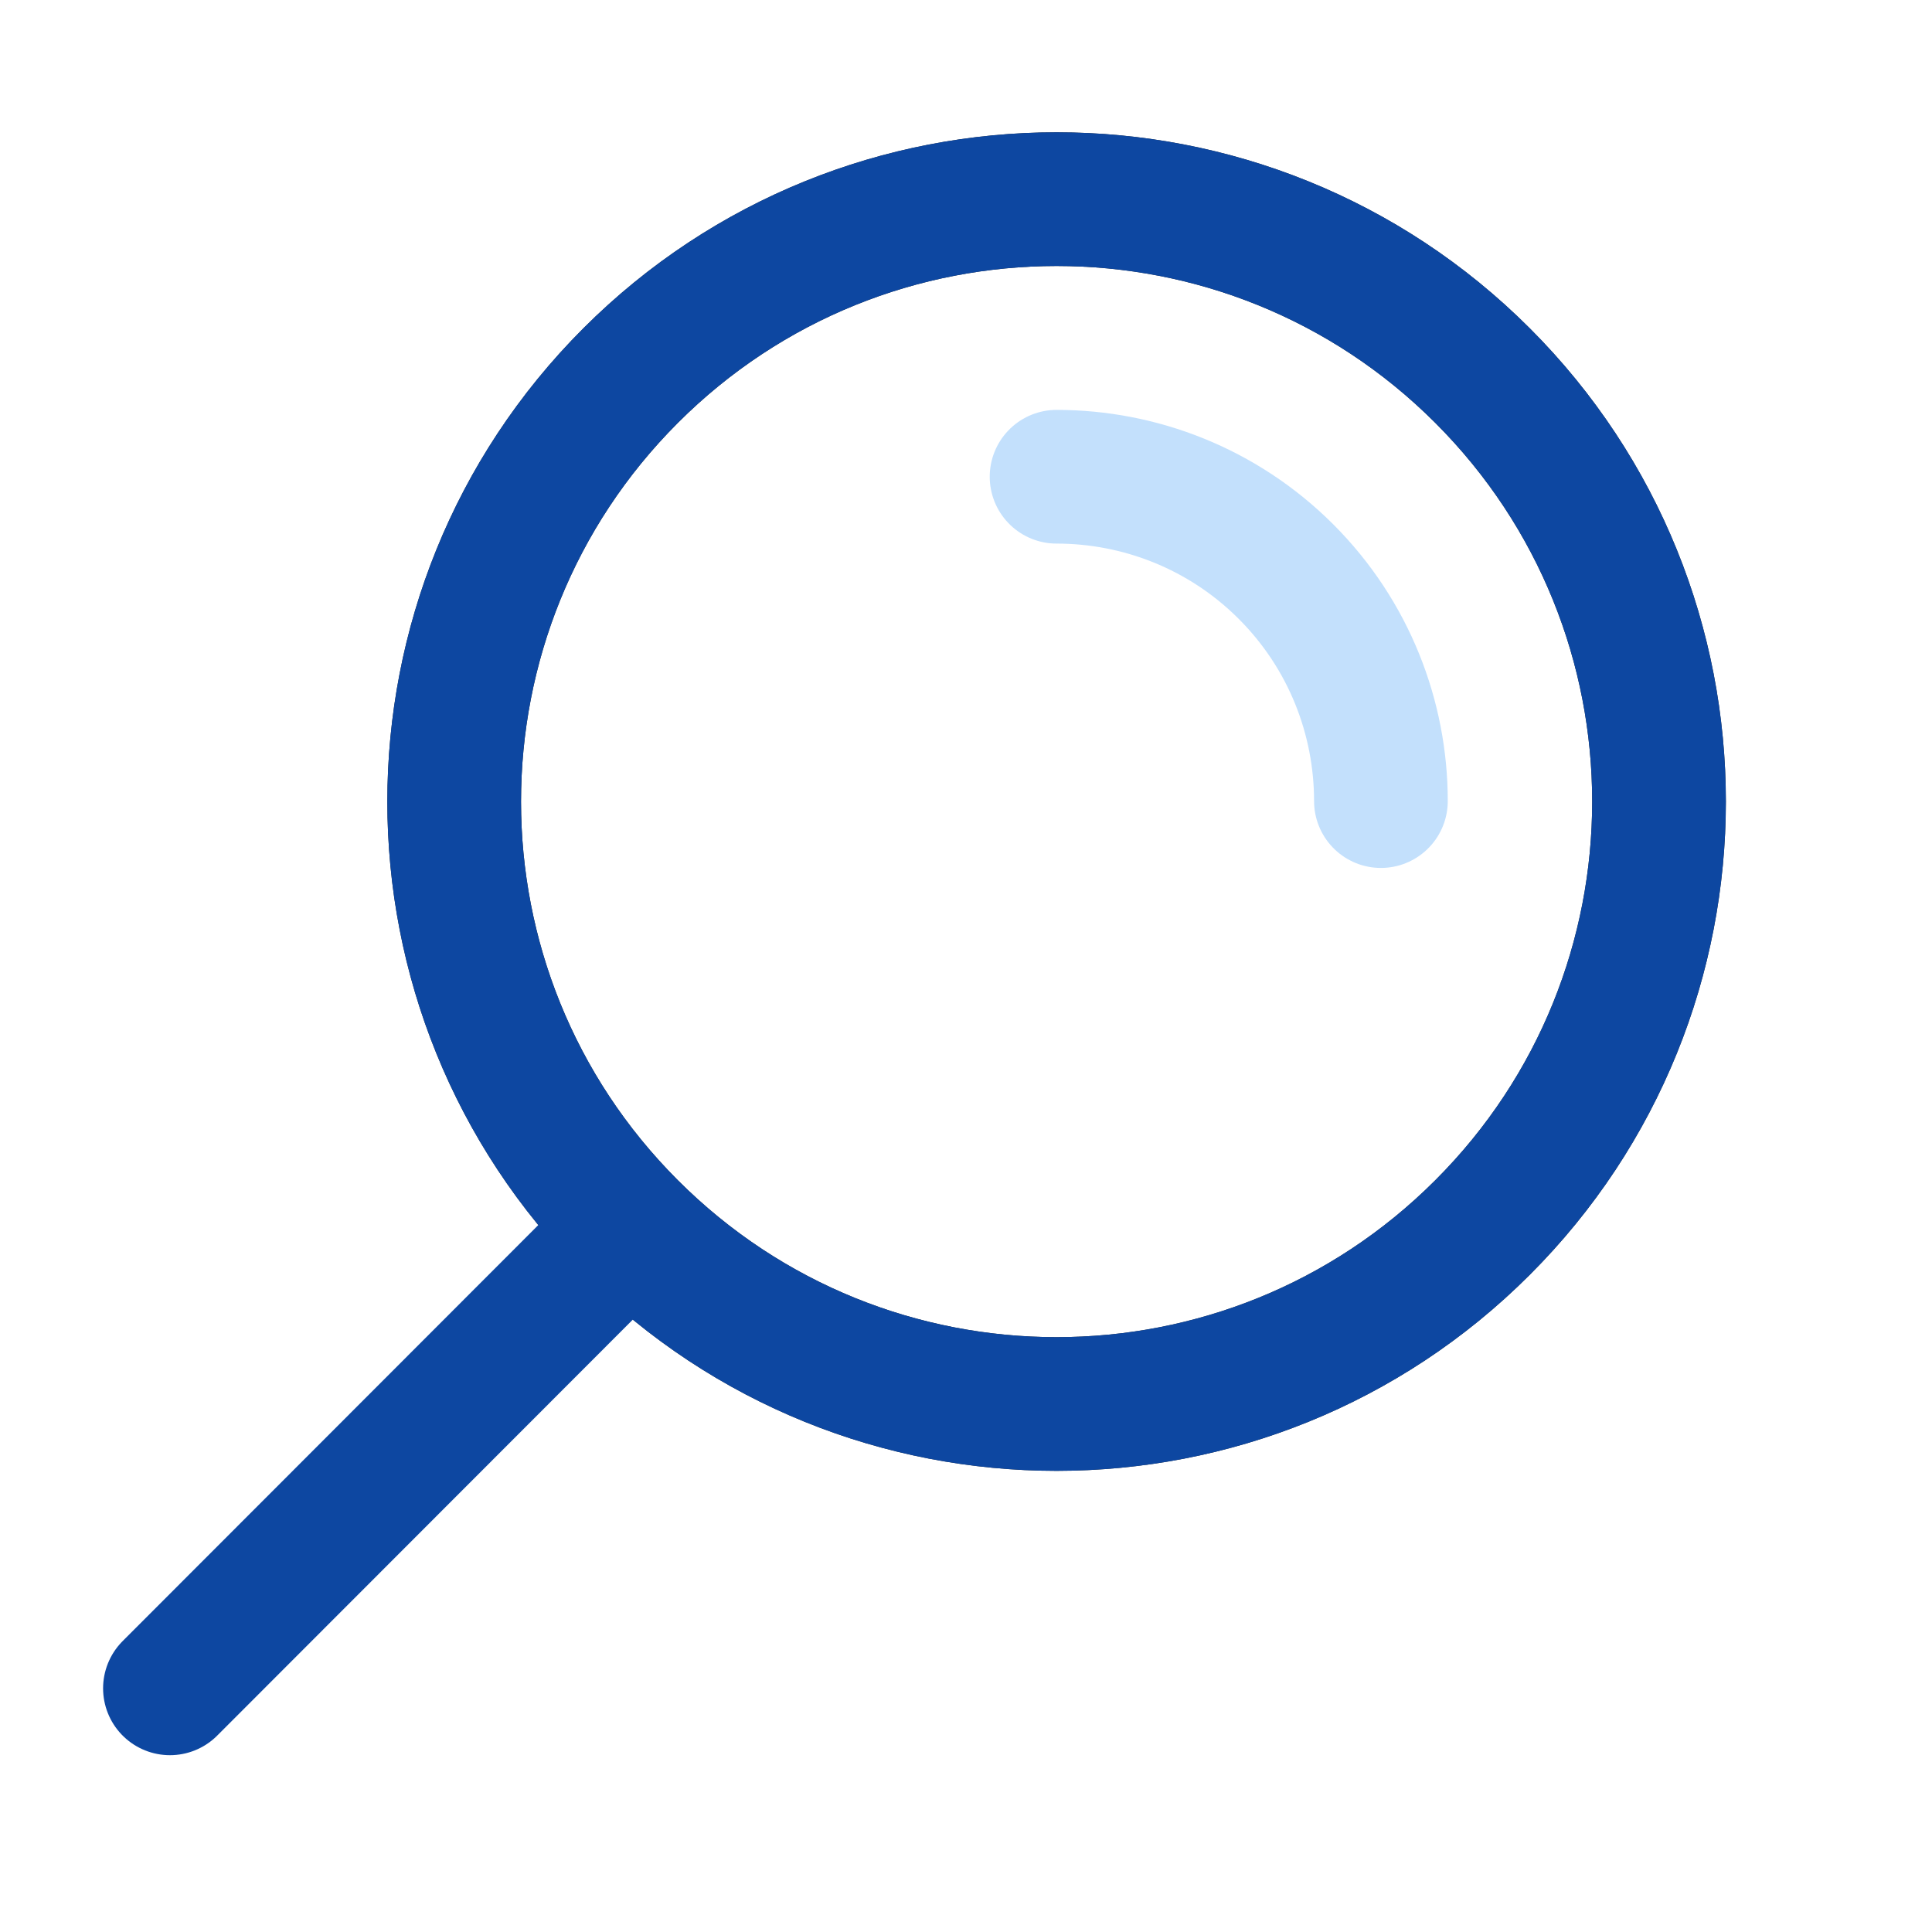 <svg width="25" height="25" viewBox="0 0 25 25" fill="none" xmlns="http://www.w3.org/2000/svg">
<path d="M8.16 15.884C5.116 12.84 5.116 7.905 8.16 4.86C11.204 1.816 16.14 1.816 19.184 4.86C22.229 7.905 22.229 12.84 19.184 15.884C16.14 18.929 11.204 18.929 8.16 15.884Z" stroke="#2B2B2B" stroke-width="1.73" stroke-linecap="round" stroke-linejoin="round"/>
<path d="M8.16 15.884C5.116 12.84 5.116 7.905 8.16 4.86C11.204 1.816 16.14 1.816 19.184 4.86C22.229 7.905 22.229 12.84 19.184 15.884C16.14 18.929 11.204 18.929 8.16 15.884Z" stroke="#0D47A1" stroke-width="1.73" stroke-linecap="round" stroke-linejoin="round"/>
<path d="M13.672 6.169C14.744 6.169 15.822 6.578 16.641 7.397C17.46 8.216 17.869 9.294 17.869 10.366" stroke="#C3E0FC" stroke-width="1.73" stroke-linecap="round" stroke-linejoin="round"/>
<path d="M7.694 16.347L2.199 21.847" stroke="#0D47A1" stroke-width="1.73" stroke-linecap="round" stroke-linejoin="round"/>
</svg>
